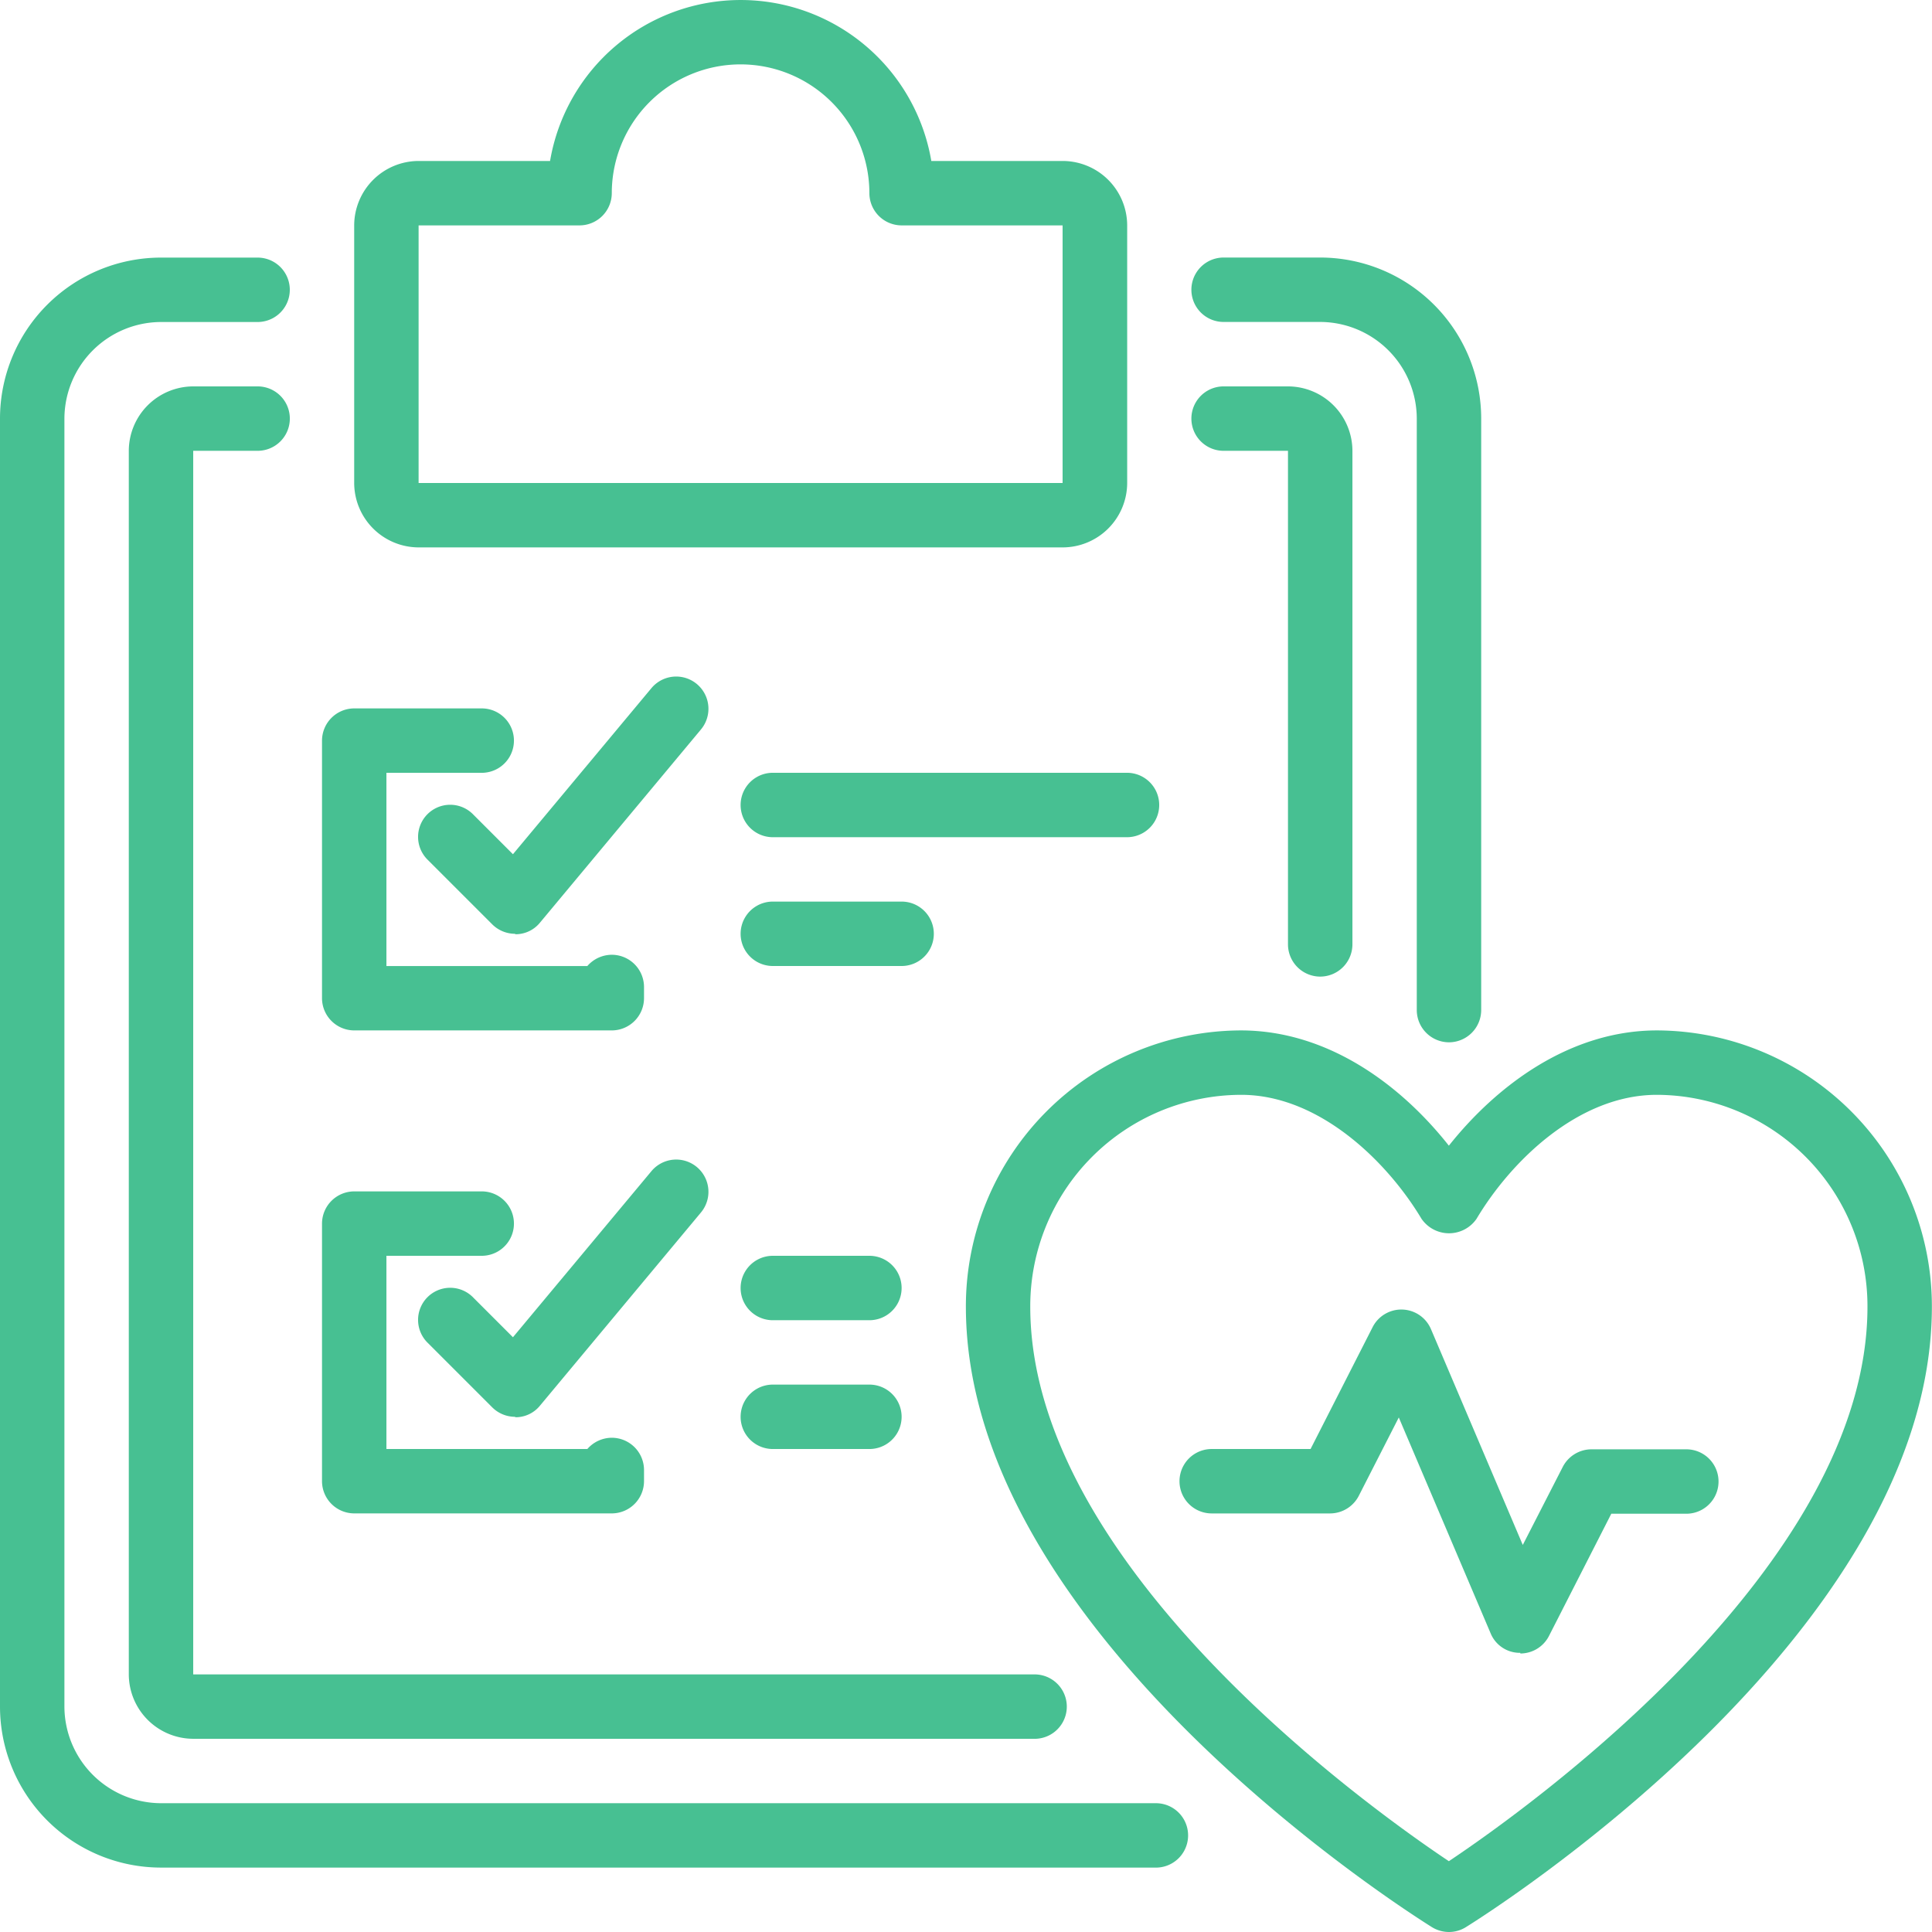 <svg xmlns="http://www.w3.org/2000/svg" width="64.666" height="64.666" viewBox="0 0 64.666 64.666">
  <g id="health-screening" transform="translate(-2 -2)">
    <path id="Path_20685" data-name="Path 20685" d="M36.711,20.322H15.156A2.162,2.162,0,0,1,13,18.167V9.544a2.162,2.162,0,0,1,2.156-2.156h4.4a6.472,6.472,0,0,1,12.761,0h4.4a2.162,2.162,0,0,1,2.156,2.156v8.622A2.162,2.162,0,0,1,36.711,20.322ZM15.156,9.544v8.622H36.711V9.544H31.322a1.081,1.081,0,0,1-1.078-1.078,4.311,4.311,0,0,0-8.622,0,1.081,1.081,0,0,1-1.078,1.078Z" transform="translate(0.855)" fill="#47c092"/>
    <path id="Path_20686" data-name="Path 20686" d="M40.692,63.888H7.389A5.391,5.391,0,0,1,2,58.5V15.389A5.391,5.391,0,0,1,7.389,10h3.233a1.078,1.078,0,1,1,0,2.156H7.389a3.243,3.243,0,0,0-3.233,3.233V58.5a3.243,3.243,0,0,0,3.233,3.233h33.3a1.078,1.078,0,0,1,0,2.156Z" transform="translate(0 0.622)" fill="#47c092"/>
    <path id="Path_20687" data-name="Path 20687" d="M47.622,36.265a1.081,1.081,0,0,1-1.078-1.078v-19.8a3.243,3.243,0,0,0-3.233-3.233H40.078a1.078,1.078,0,0,1,0-2.156h3.233A5.391,5.391,0,0,1,48.7,15.389v19.8A1.081,1.081,0,0,1,47.622,36.265Z" transform="translate(2.877 0.622)" fill="#47c092"/>
    <path id="Path_20688" data-name="Path 20688" d="M36.318,59.266H8.156A2.162,2.162,0,0,1,6,57.111V16.156A2.162,2.162,0,0,1,8.156,14h2.156a1.078,1.078,0,1,1,0,2.156H8.156V57.111H36.318a1.078,1.078,0,1,1,0,2.156Z" transform="translate(0.311 0.933)" fill="#47c092"/>
    <path id="Path_20689" data-name="Path 20689" d="M43.311,33.755a1.081,1.081,0,0,1-1.078-1.078V16.156H40.078a1.078,1.078,0,0,1,0-2.156h2.156a2.162,2.162,0,0,1,2.156,2.156V32.678A1.081,1.081,0,0,1,43.311,33.755Z" transform="translate(2.877 0.933)" fill="#47c092"/>
    <path id="Path_20690" data-name="Path 20690" d="M21.7,34.778H13.078A1.081,1.081,0,0,1,12,33.7V25.078A1.081,1.081,0,0,1,13.078,24h4.268a1.078,1.078,0,1,1,0,2.156h-3.19v6.467h6.725a1.092,1.092,0,0,1,.819-.377,1.081,1.081,0,0,1,1.078,1.078V33.7A1.081,1.081,0,0,1,21.7,34.778Z" transform="translate(0.778 1.711)" fill="#47c092"/>
    <path id="Path_20691" data-name="Path 20691" d="M18.233,31.621a1.085,1.085,0,0,1-.765-.313l-2.156-2.156a1.075,1.075,0,1,1,1.52-1.52l1.326,1.326L22.792,23.4a1.079,1.079,0,1,1,1.66,1.38l-5.389,6.467a1.048,1.048,0,0,1-.776.388h-.054Z" transform="translate(1.011 1.634)" fill="#47c092"/>
    <path id="Path_20692" data-name="Path 20692" d="M21.7,49.778H13.078A1.081,1.081,0,0,1,12,48.7V40.078A1.081,1.081,0,0,1,13.078,39h4.268a1.078,1.078,0,1,1,0,2.156h-3.19v6.467h6.725a1.092,1.092,0,0,1,.819-.377,1.081,1.081,0,0,1,1.078,1.078V48.7A1.081,1.081,0,0,1,21.7,49.778Z" transform="translate(0.778 2.877)" fill="#47c092"/>
    <path id="Path_20693" data-name="Path 20693" d="M18.233,46.621a1.085,1.085,0,0,1-.765-.313l-2.156-2.156a1.075,1.075,0,1,1,1.52-1.52l1.326,1.326L22.792,38.4a1.079,1.079,0,1,1,1.66,1.38l-5.389,6.467a1.048,1.048,0,0,1-.776.388h-.054Z" transform="translate(1.011 2.801)" fill="#47c092"/>
    <path id="Path_20694" data-name="Path 20694" d="M37.933,28.156H26.078a1.078,1.078,0,0,1,0-2.156H37.933a1.078,1.078,0,0,1,0,2.156Z" transform="translate(1.789 1.866)" fill="#47c092"/>
    <path id="Path_20695" data-name="Path 20695" d="M30.389,32.156H26.078a1.078,1.078,0,0,1,0-2.156h4.311a1.078,1.078,0,0,1,0,2.156Z" transform="translate(1.789 2.177)" fill="#47c092"/>
    <path id="Path_20696" data-name="Path 20696" d="M29.311,43.156H26.078a1.078,1.078,0,0,1,0-2.156h3.233a1.078,1.078,0,1,1,0,2.156Z" transform="translate(1.789 3.033)" fill="#47c092"/>
    <path id="Path_20697" data-name="Path 20697" d="M29.311,47.156H26.078a1.078,1.078,0,1,1,0-2.156h3.233a1.078,1.078,0,1,1,0,2.156Z" transform="translate(1.789 3.344)" fill="#47c092"/>
    <path id="Path_20698" data-name="Path 20698" d="M48.167,64.177a1.092,1.092,0,0,1-.571-.162c-.636-.4-15.6-9.786-15.6-20.769A9.236,9.236,0,0,1,41.2,34c2.9,0,5.346,1.811,6.962,3.858C49.783,35.821,52.23,34,55.129,34a9.236,9.236,0,0,1,9.2,9.247c0,10.982-14.959,20.37-15.6,20.769A1.065,1.065,0,0,1,48.167,64.177ZM41.2,36.156a7.074,7.074,0,0,0-7.049,7.092c0,8.665,11.317,16.759,14.011,18.559,2.694-1.8,14.011-9.894,14.011-18.559a7.074,7.074,0,0,0-7.049-7.092c-2.63,0-4.893,2.231-6.035,4.149a1.118,1.118,0,0,1-1.843,0c-1.142-1.908-3.417-4.149-6.035-4.149Z" transform="translate(2.333 2.489)" fill="#47c092"/>
    <path id="Path_20699" data-name="Path 20699" d="M50.033,54.159H49.99a1.056,1.056,0,0,1-.948-.657L45.97,46.281,44.633,48.9a1.084,1.084,0,0,1-.959.593H39.708a1.078,1.078,0,0,1,0-2.156h3.309l2.08-4.085a1.078,1.078,0,0,1,1.951.075l3.072,7.221,1.336-2.608a1.084,1.084,0,0,1,.959-.593h3.179a1.078,1.078,0,1,1,0,2.156H53.083L51,53.588a1.077,1.077,0,0,1-.959.593Z" transform="translate(2.849 3.163)" fill="#47c092"/>
  </g>
</svg>
